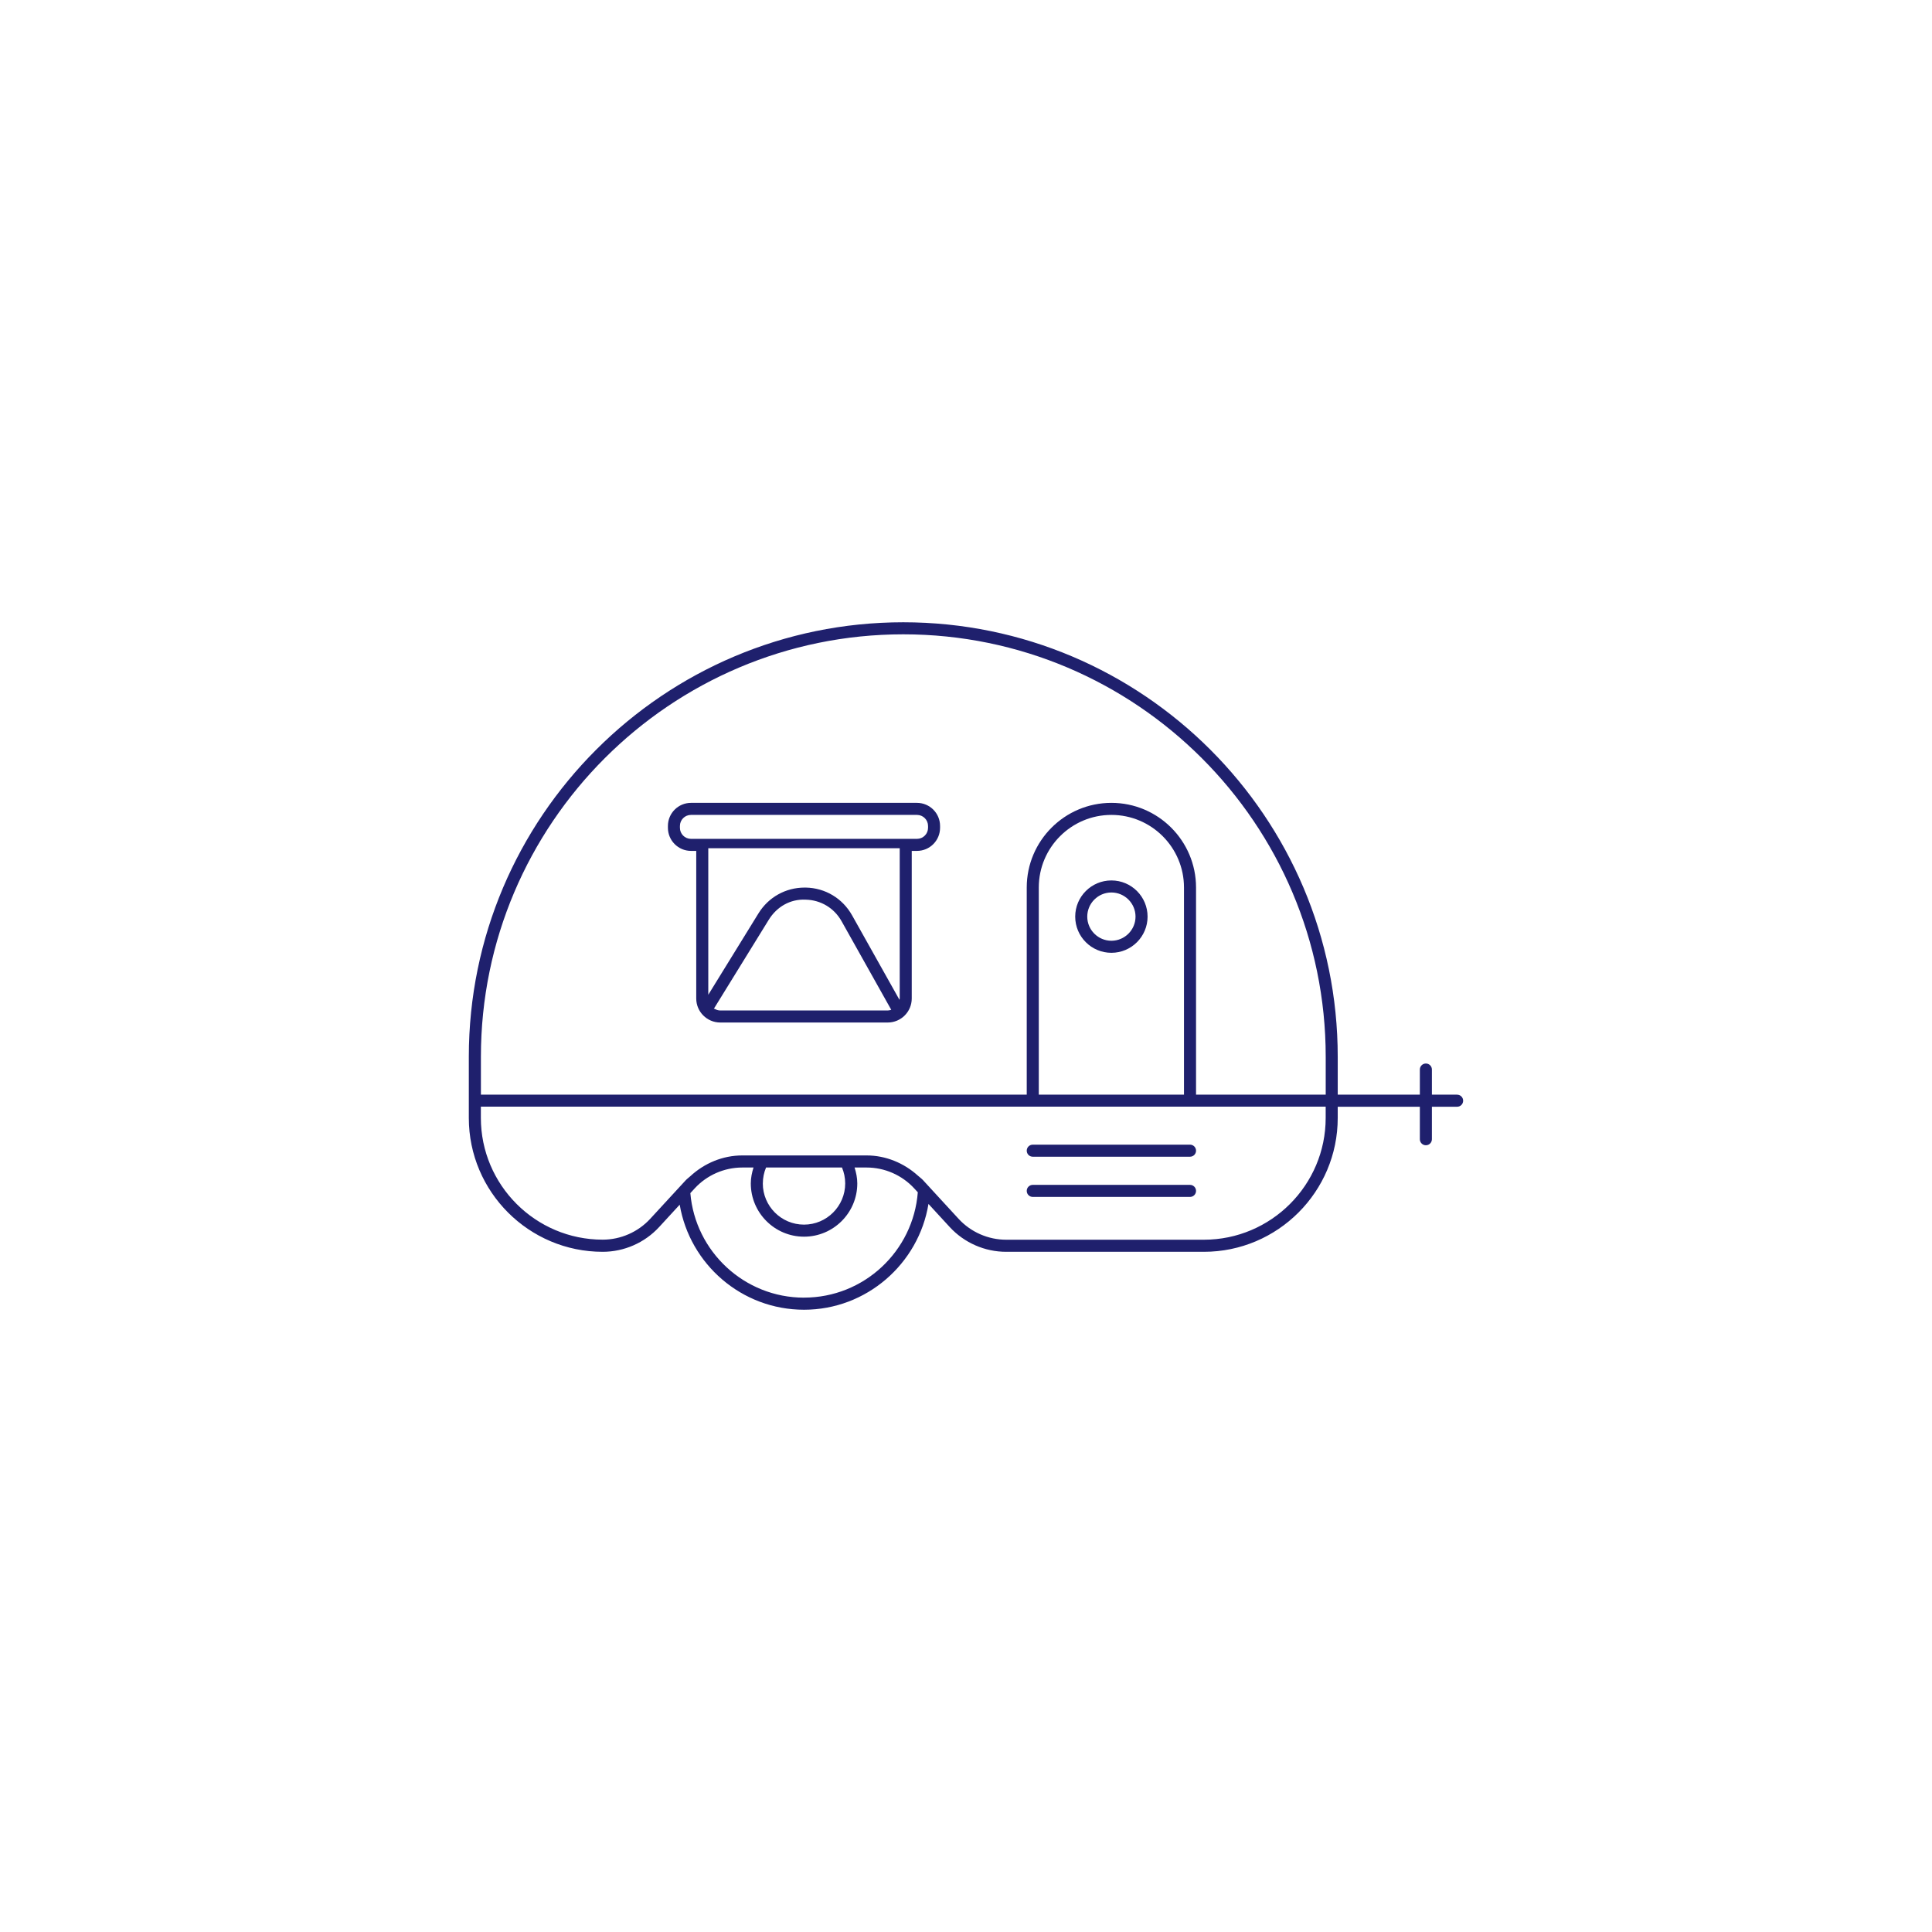 <?xml version="1.0" encoding="UTF-8"?>
<svg xmlns="http://www.w3.org/2000/svg" id="Layer_2" width="590" height="590" viewBox="0 0 590 590">
  <defs>
    <style>.cls-1{fill:#fff;}.cls-2{fill:#1f206d;}</style>
  </defs>
  <g id="POE_expand">
    <rect class="cls-1" width="590" height="590"></rect>
    <g>
      <path class="cls-2" d="M444.98,334.29h-7.7v-7.67c0-1.02-.82-1.84-1.84-1.84s-1.84,.82-1.84,1.84v7.67h-25.08v-11.58c0-73.16-59.52-132.68-132.68-132.68s-132.67,59.52-132.67,132.68v18.69c0,22.55,18.34,40.88,40.88,40.88,6.53,0,12.81-2.75,17.23-7.55l6.29-6.84c3.09,18.18,18.92,32.08,37.97,32.08s35-14.01,38-32.31l6.5,7.07c4.42,4.8,10.7,7.55,17.23,7.55h60.37c22.54,0,40.88-18.34,40.88-40.88v-3.42h25.08v9.92c0,1.02,.82,1.84,1.84,1.84s1.84-.82,1.84-1.84v-9.92h7.7c1.02,0,1.84-.82,1.84-1.84s-.82-1.84-1.84-1.84Zm-199.44,61.99c-18.23,0-33.22-14.07-34.72-31.92l1.33-1.45c3.73-4.05,9.02-6.37,14.52-6.37h3.44c-.49,1.55-.83,3.16-.83,4.86,0,8.96,7.29,16.26,16.26,16.26s16.26-7.29,16.26-16.26c0-1.7-.34-3.32-.83-4.86h3.69c5.5,0,10.79,2.32,14.52,6.37l1.1,1.19c-1.39,17.97-16.42,32.17-34.73,32.17Zm-12.58-34.88c0-1.72,.35-3.37,.98-4.86h23.19c.63,1.5,.98,3.14,.98,4.86,0,6.93-5.64,12.58-12.58,12.58s-12.58-5.64-12.58-12.58Zm171.88-20.01c0,20.51-16.69,37.2-37.2,37.2h-60.37c-5.5,0-10.79-2.32-14.52-6.37l-8.73-9.49-1.8-1.96-.33-.36c-.49-.53-1.07-.93-1.6-1.41-4.28-3.86-9.82-6.15-15.63-6.15h-37.99c-5.93,0-11.57,2.36-15.89,6.37-.44,.41-.93,.74-1.34,1.18l-.59,.64-1.78,1.93-8.5,9.23c-3.73,4.05-9.02,6.37-14.52,6.37-20.51,0-37.2-16.69-37.2-37.2v-3.42H404.84v3.42Zm-87.61-7.1v-63.26c0-12.23,9.94-22.17,22.17-22.17s22.17,9.94,22.17,22.17v63.26h-44.34Zm87.61,0h-39.59v-63.26c0-14.26-11.59-25.85-25.85-25.85s-25.85,11.59-25.85,25.85v63.26H146.86v-11.58c0-71.13,57.87-129,128.99-129s129,57.87,129,129v11.58Z"></path>
      <path class="cls-2" d="M315.39,353.24h48.02c1.02,0,1.84-.82,1.84-1.84s-.82-1.84-1.84-1.84h-48.02c-1.02,0-1.84,.82-1.84,1.84s.82,1.84,1.84,1.84Z"></path>
      <path class="cls-2" d="M315.39,365.52h48.02c1.02,0,1.84-.82,1.84-1.84s-.82-1.84-1.84-1.84h-48.02c-1.02,0-1.84,.82-1.84,1.84s.82,1.84,1.84,1.84Z"></path>
      <path class="cls-2" d="M339.4,268.87c-6.1,0-11.05,4.95-11.05,11.05s4.95,11.05,11.05,11.05,11.05-4.95,11.05-11.05-4.95-11.05-11.05-11.05Zm0,18.42c-4.06,0-7.37-3.31-7.37-7.37s3.31-7.37,7.37-7.37,7.37,3.31,7.37,7.37-3.31,7.37-7.37,7.37Z"></path>
      <path class="cls-2" d="M280.05,245.18h-69.03c-3.89,0-7.05,3.16-7.05,7.05v.57c0,3.88,3.16,7.05,7.05,7.05h1.6v45.08c0,4.04,3.29,7.33,7.33,7.33h51.15c4.04,0,7.33-3.29,7.33-7.33v-45.08h1.6c3.89,0,7.05-3.16,7.05-7.05v-.57c0-3.89-3.16-7.05-7.05-7.05Zm-8.94,63.4h-51.15c-.64,0-1.22-.21-1.75-.51h-.22l.07-.11,16.72-27.1c2.43-3.93,6.54-6.35,11.24-6.12,4.62,.09,8.73,2.56,10.98,6.58l15,26.75,.17,.3c-.34,.1-.68,.21-1.05,.21Zm3.65-49.54v45.88c0,.14-.07,.27-.08,.4l-14.47-25.8c-2.91-5.18-8.19-8.35-14.12-8.47h-.36c-5.79,0-11.04,2.92-14.1,7.87l-15.33,24.86v-44.75h58.46Zm8.65-6.24c0,1.86-1.51,3.37-3.37,3.37h-69.03c-1.86,0-3.37-1.51-3.37-3.37v-.57c0-1.86,1.51-3.37,3.37-3.37h69.03c1.86,0,3.37,1.51,3.37,3.37v.57Z"></path>
    </g>
  </g>
</svg>
